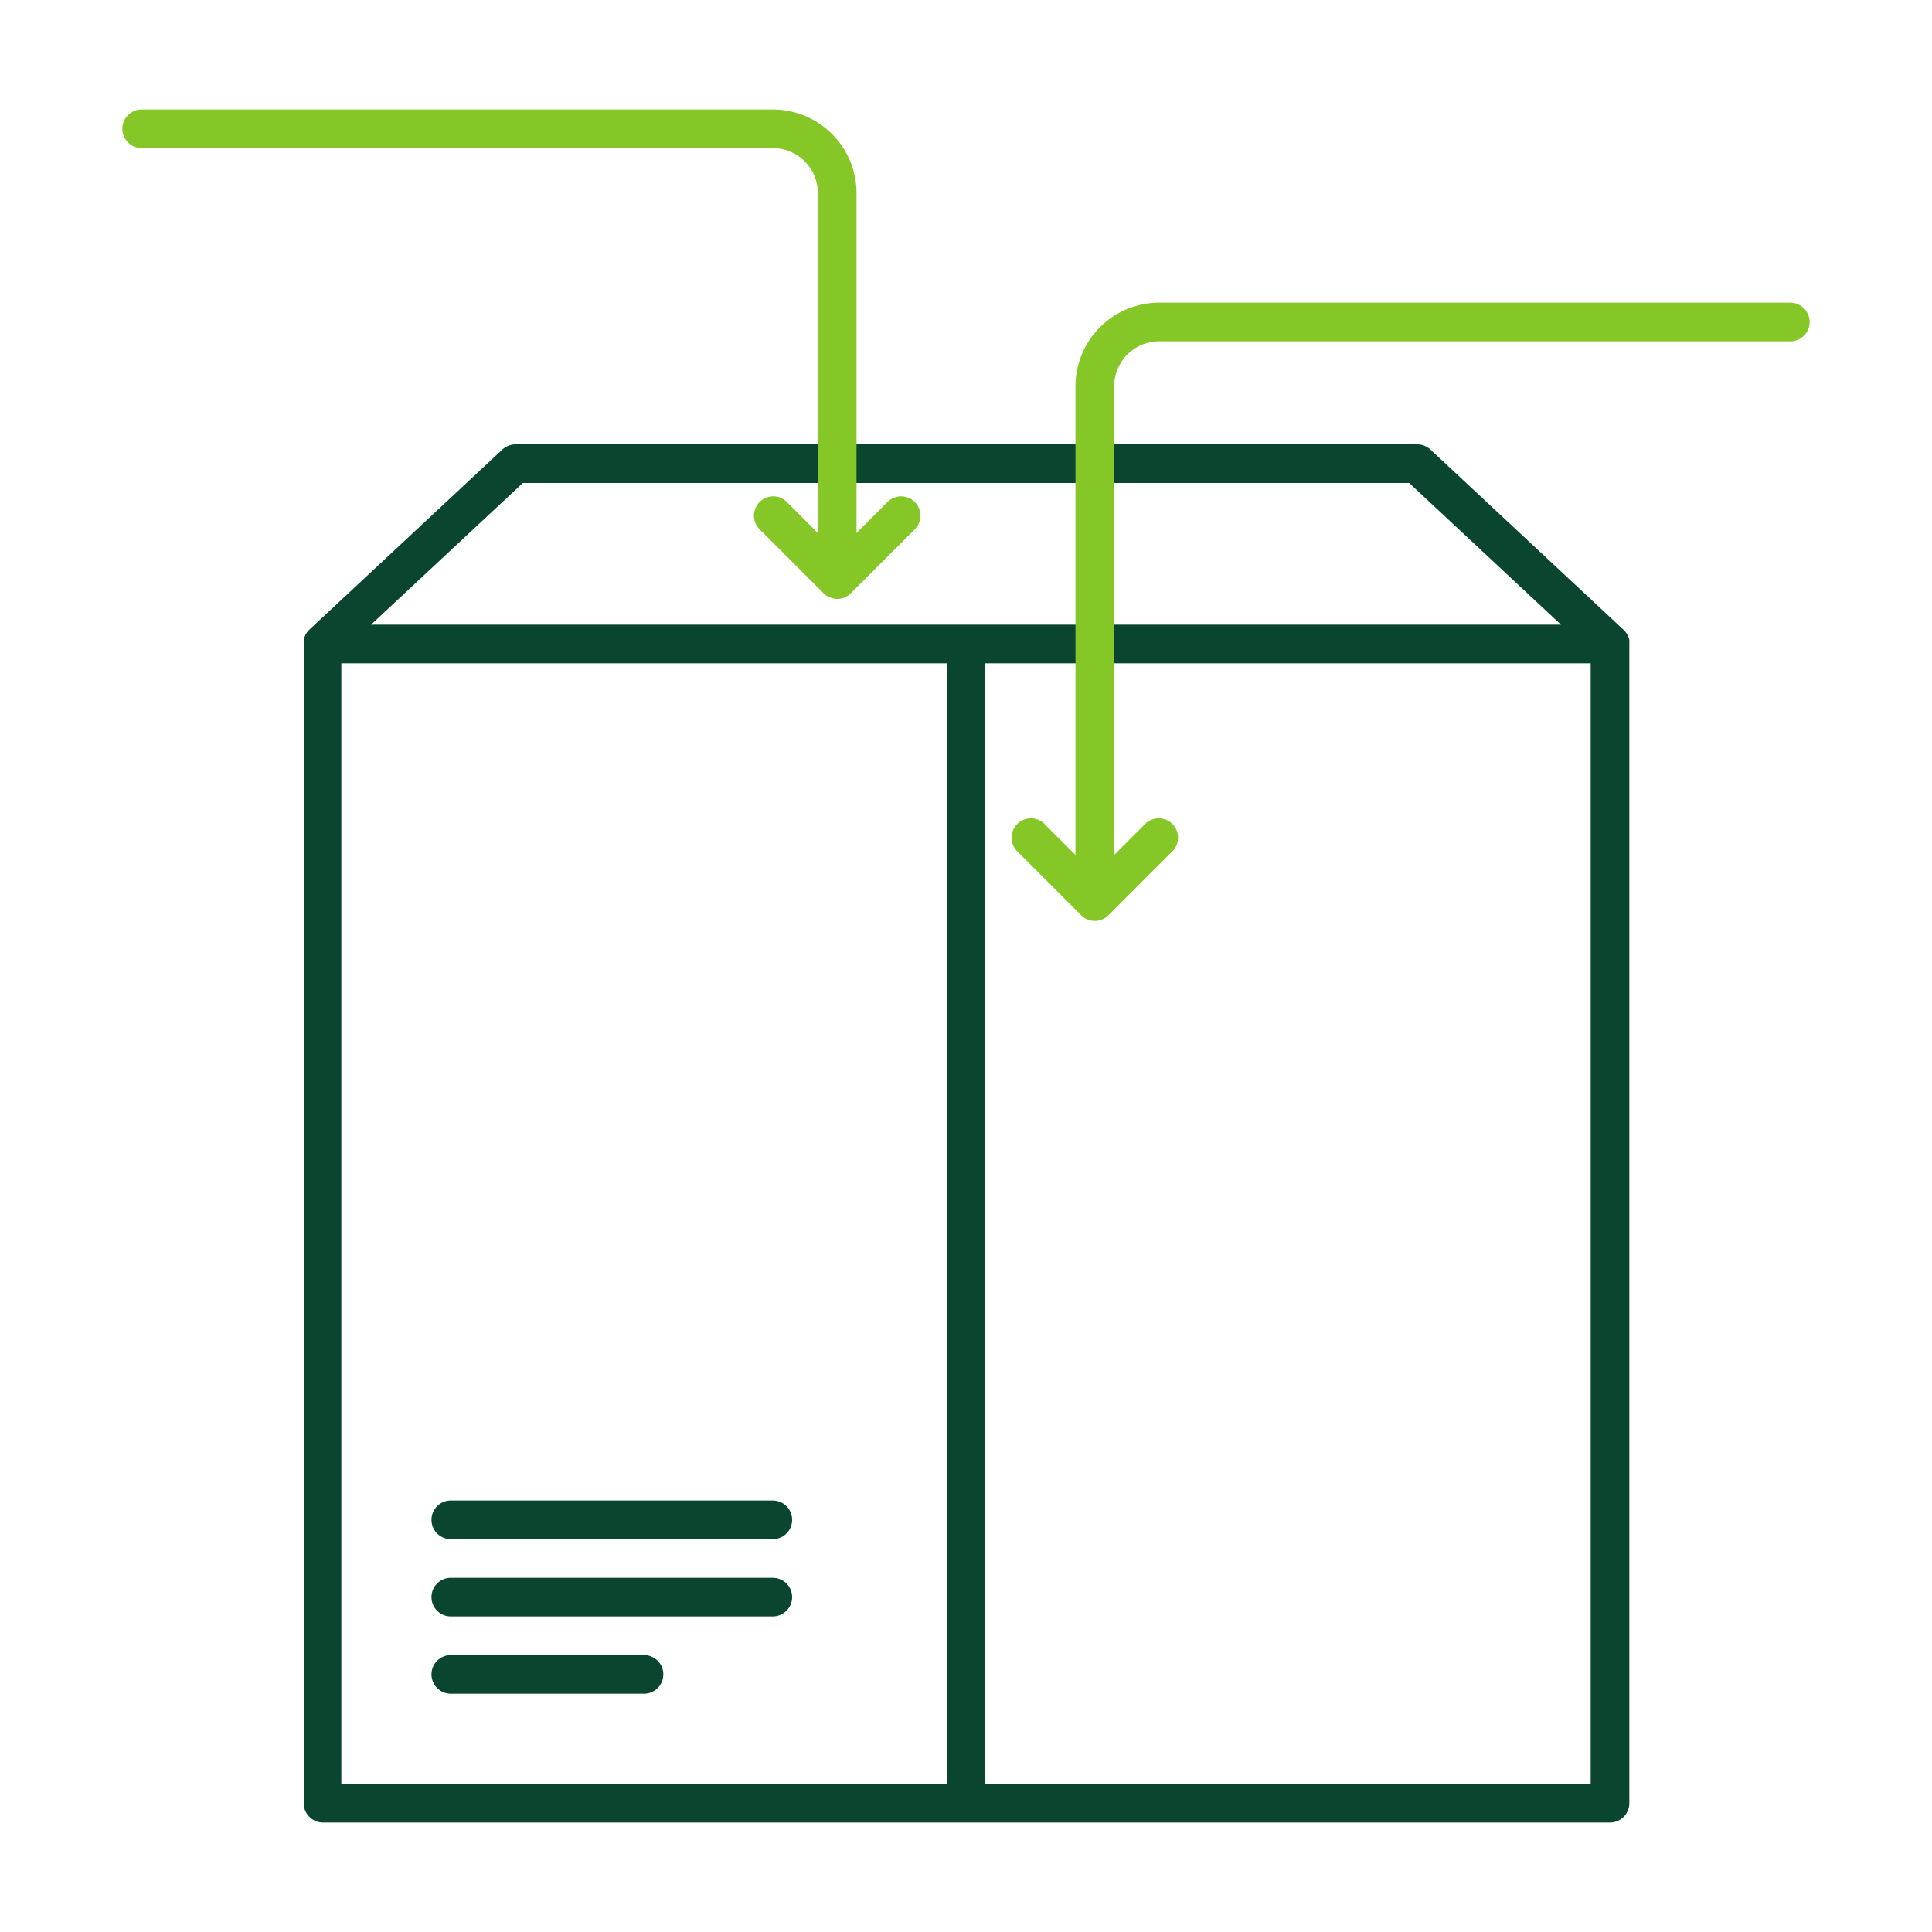<svg id="Vrstva_1" data-name="Vrstva 1" xmlns="http://www.w3.org/2000/svg" viewBox="0 0 300 300"><defs><style>.cls-1{fill:#09452f;}.cls-2{fill:#85c727;}</style></defs><path class="cls-1" d="M253,99.92a3.27,3.27,0,0,0,0-.44s0-.07,0-.11a4.13,4.13,0,0,0-.15-.5c0-.05-.05-.09-.07-.13a2.21,2.21,0,0,0-.18-.34l-.1-.15a2.09,2.09,0,0,0-.24-.28l-.1-.12s0,0,0,0l-30-28A3,3,0,0,0,220,69H80a3,3,0,0,0-2,.81l-30,28s0,0,0,0l-.1.12a2.09,2.09,0,0,0-.24.28,1.3,1.3,0,0,0-.1.15,2.21,2.21,0,0,0-.18.34s0,.08-.07.13a4.13,4.13,0,0,0-.15.5s0,.07,0,.11a3.27,3.27,0,0,0,0,.44s0,0,0,.08V280a3,3,0,0,0,3,3H250a3,3,0,0,0,3-3V100S253,100,253,99.92ZM81.18,75H218.82l23.57,22H57.61ZM53,103h94V277H53ZM247,277H153V103h94ZM103,260a3,3,0,0,1-3,3H70a3,3,0,0,1,0-6h30A3,3,0,0,1,103,260Zm20-12a3,3,0,0,1-3,3H70a3,3,0,0,1,0-6h50A3,3,0,0,1,123,248ZM67,236a3,3,0,0,1,3-3h50a3,3,0,0,1,0,6H70A3,3,0,0,1,67,236Z"/><path class="cls-2" d="M281,50a3,3,0,0,1-3,3H180a7,7,0,0,0-7,7v72.76l4.88-4.88a3,3,0,0,1,4.24,4.24l-10,10a3.44,3.44,0,0,1-.46.38l-.21.11a2.19,2.19,0,0,1-.3.16l-.3.09-.26.08a2.93,2.93,0,0,1-1.18,0l-.26-.08-.3-.09a3.07,3.07,0,0,1-.31-.16l-.2-.11a2.82,2.82,0,0,1-.46-.38l-10-10a3,3,0,0,1,4.24-4.24l4.88,4.88V60a13,13,0,0,1,13-13h98A3,3,0,0,1,281,50ZM137.88,77.88,133,82.76V30a13,13,0,0,0-13-13H22a3,3,0,0,0,0,6h98a7,7,0,0,1,7,7V82.76l-4.88-4.88a3,3,0,0,0-4.24,4.24l10,10a2.82,2.82,0,0,0,.46.38l.2.11a3.07,3.07,0,0,0,.31.16c.1,0,.2.06.3.09l.26.08a2.93,2.93,0,0,0,1.18,0l.26-.08c.1,0,.2,0,.3-.09a2.19,2.19,0,0,0,.3-.16l.21-.11a3.44,3.44,0,0,0,.46-.38l10-10a3,3,0,0,0-4.24-4.24Z"/></svg>